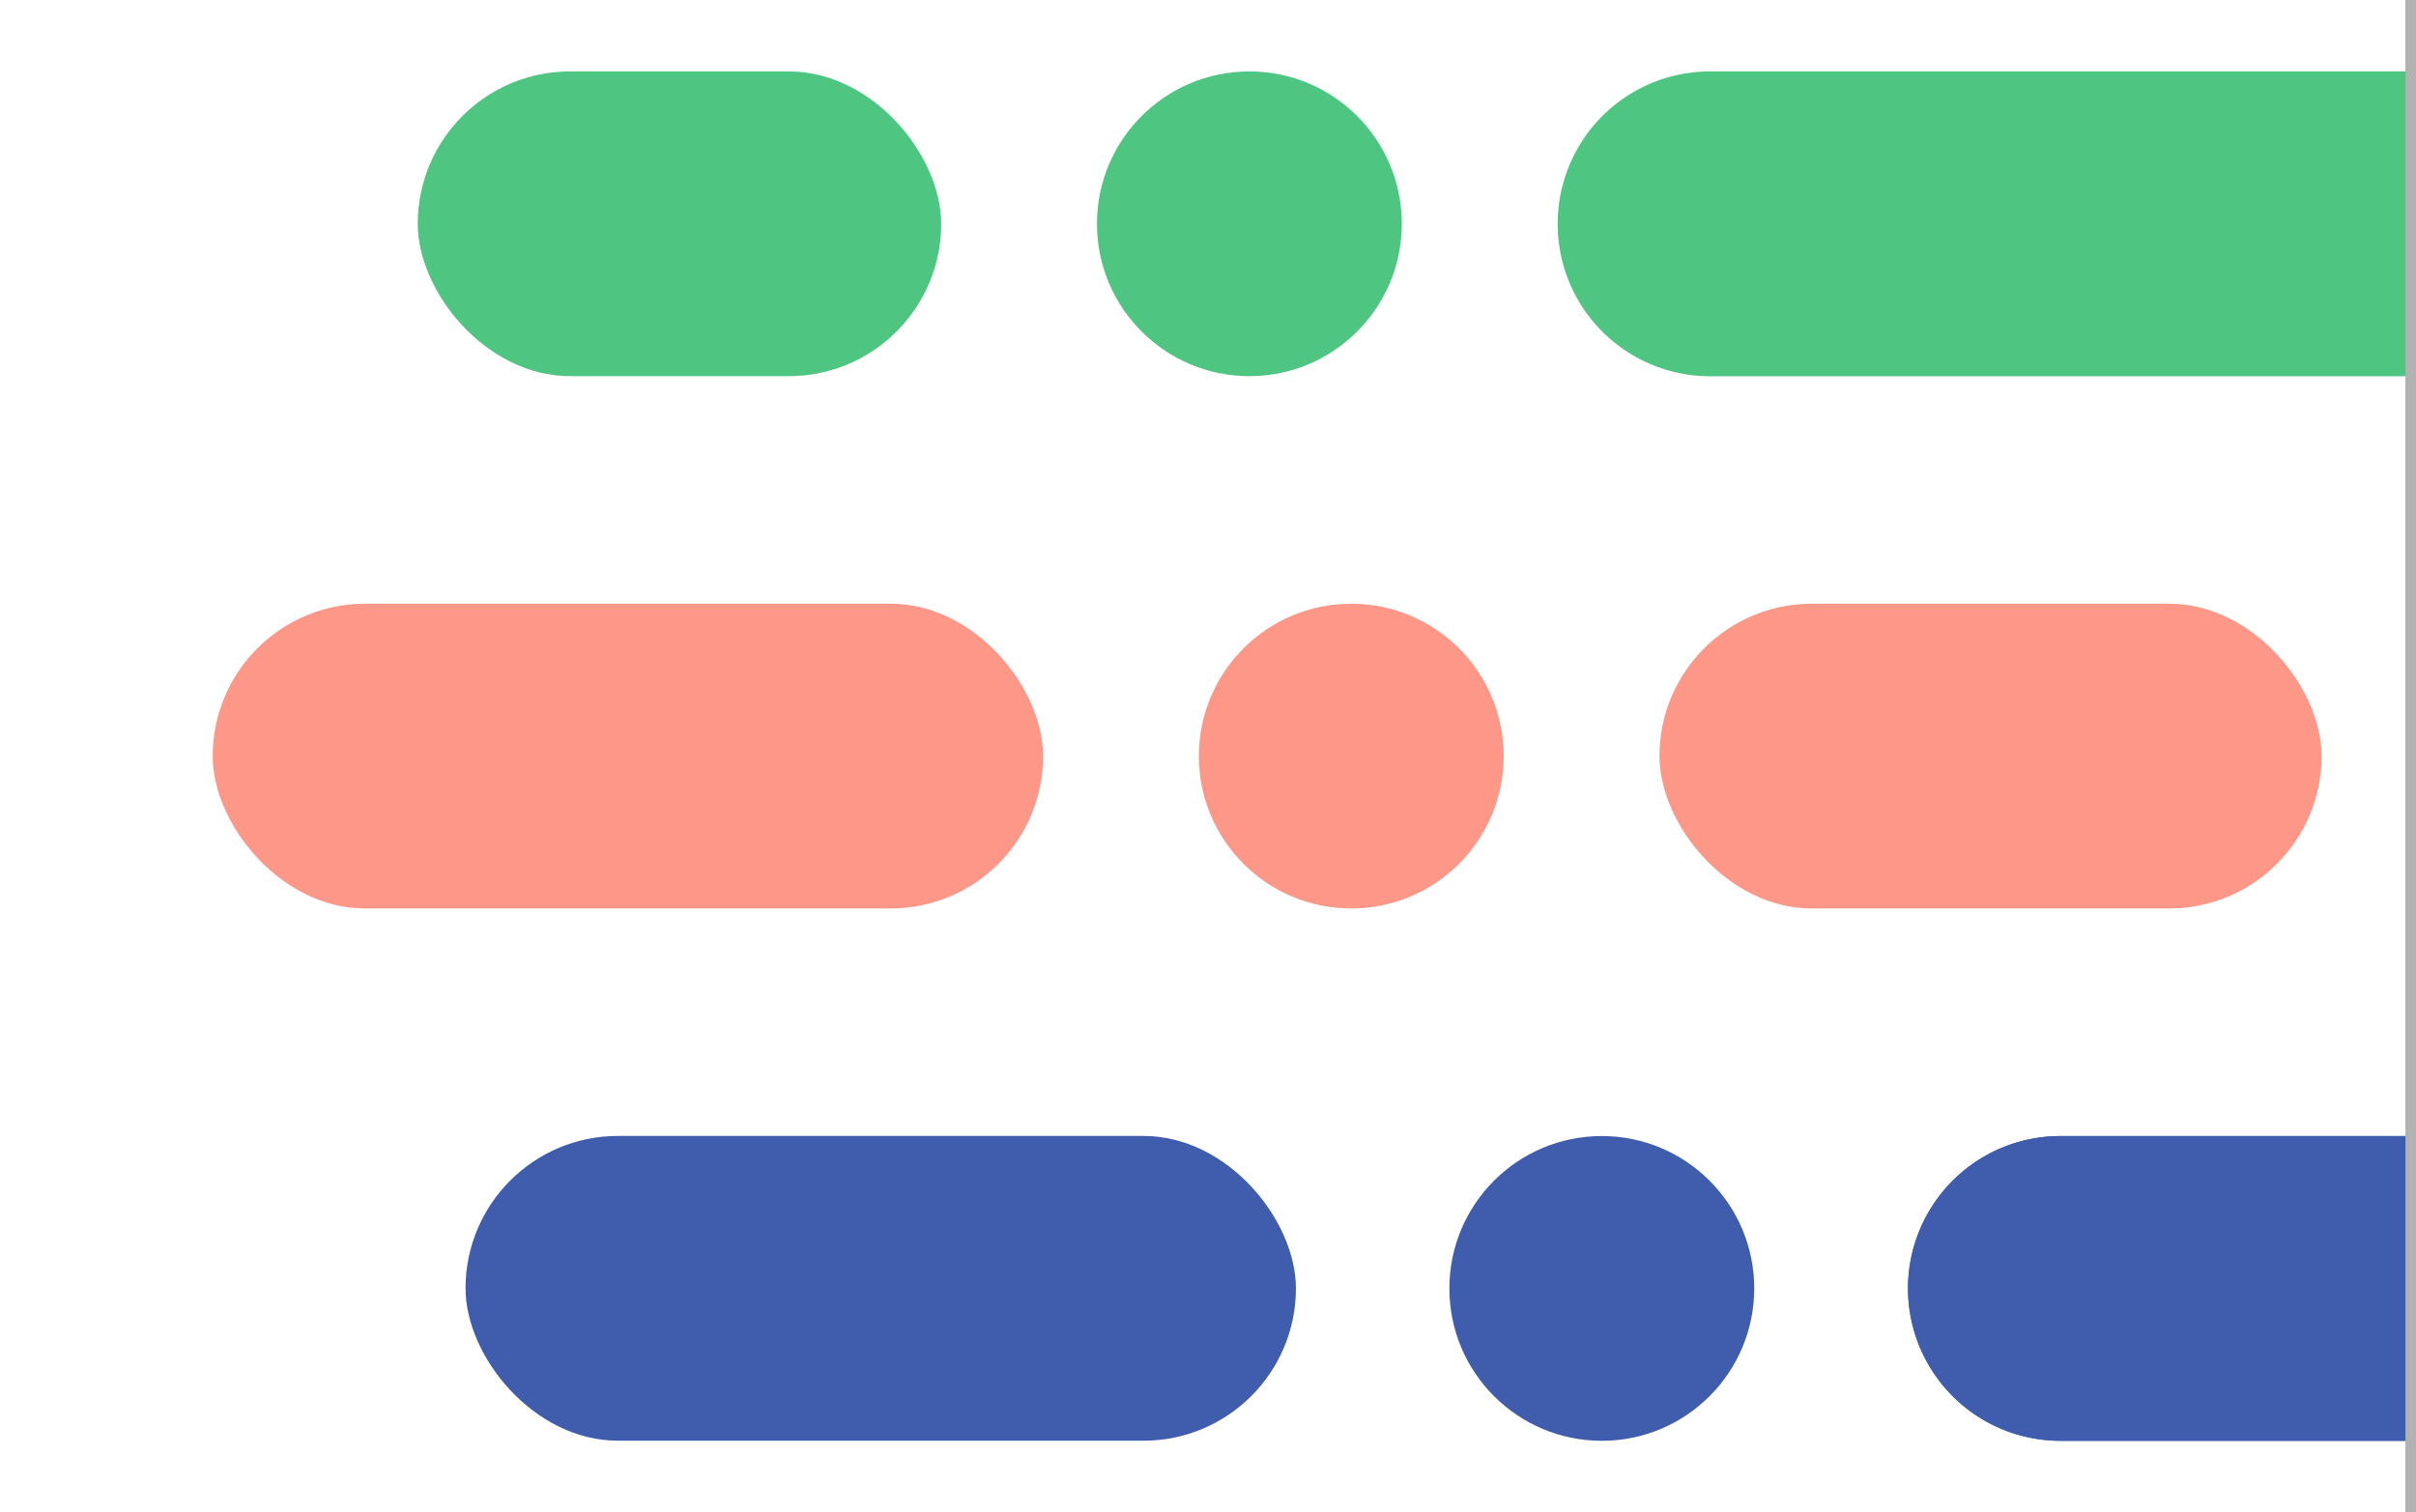 <svg xmlns="http://www.w3.org/2000/svg" viewBox="0 0 230 144"><defs><style>.cls-1{fill:#fd9787;}.cls-2{fill:#3f5cad;}.cls-3{fill:#4ec681;}.cls-4{fill:#b2b2b2;}.cls-5{fill:none;}</style></defs><title>product</title><g id="Layer_2" data-name="Layer 2"><g id="Feature_Roadmap" data-name="Feature Roadmap"><rect class="cls-1" x="20.25" y="57.49" width="79.05" height="29.02" rx="14.51" ry="14.51"/><rect class="cls-2" x="44.32" y="108.17" width="79.05" height="29.02" rx="14.51" ry="14.51"/><path class="cls-2" d="M229.5,137.2H196.15a14.51,14.51,0,0,1-14.51-14.51h0a14.51,14.51,0,0,1,14.51-14.51H229.5"/><path class="cls-3" d="M229.5,35.83H162.8a14.51,14.51,0,0,1-14.51-14.51h0A14.51,14.51,0,0,1,162.8,6.8h66.7"/><circle class="cls-3" cx="118.94" cy="21.31" r="14.51"/><circle class="cls-1" cx="128.64" cy="72" r="14.51"/><rect class="cls-4" x="229" width="1" height="144"/><rect class="cls-3" x="39.77" y="6.8" width="49.83" height="29.02" rx="14.51" ry="14.51"/><rect class="cls-1" x="157.98" y="57.49" width="63.03" height="29.02" rx="14.51" ry="14.51"/><path class="cls-2" d="M229.5,137.2H196.15a14.51,14.51,0,0,1-14.51-14.51h0a14.51,14.51,0,0,1,14.51-14.51H229.5"/><circle class="cls-2" cx="152.49" cy="122.69" r="14.51"/><rect class="cls-4" x="229" width="1" height="144"/><rect class="cls-5" width="230" height="144"/></g></g></svg>